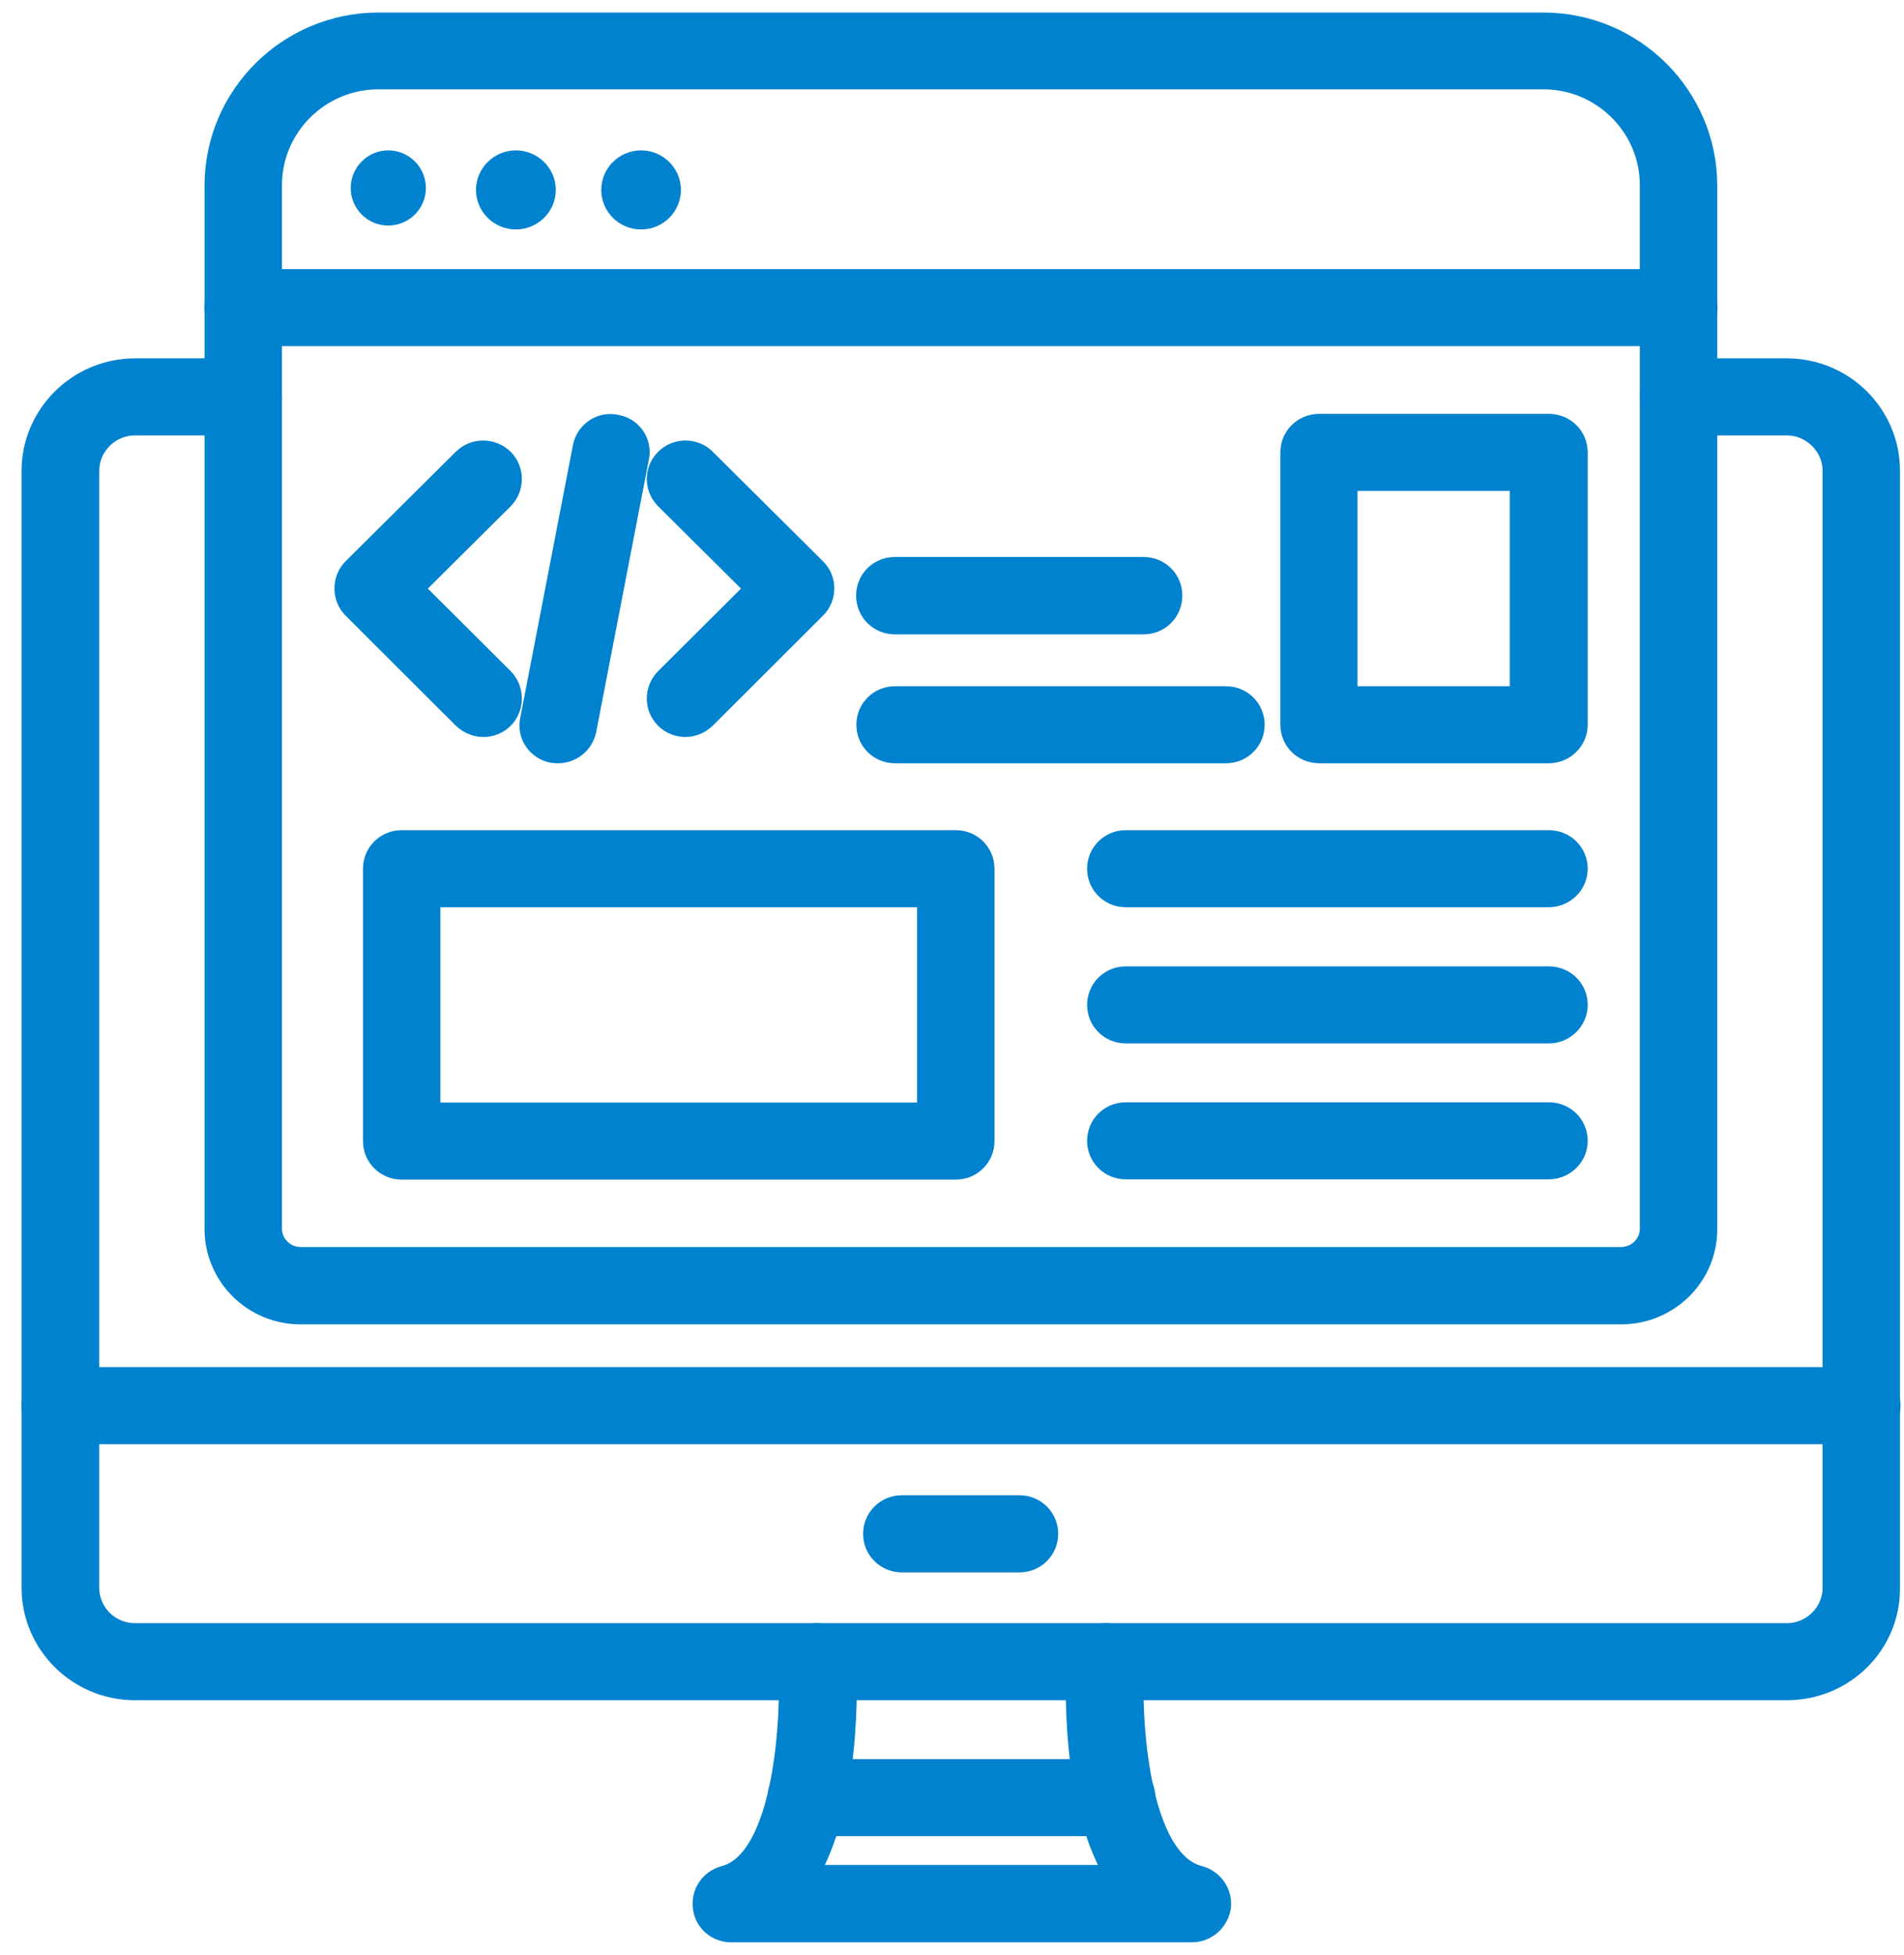 <svg xmlns="http://www.w3.org/2000/svg" width="76" height="78" viewBox="0 0 76 78" fill="none"><path fill-rule="evenodd" clip-rule="evenodd" d="M71.321 67.341H5.39C3.16 67.341 1.361 65.544 1.361 63.351V18.789C1.361 16.596 3.171 14.799 5.39 14.799H9.71C10.292 14.799 10.755 15.259 10.755 15.836C10.755 16.414 10.292 16.874 9.71 16.874H5.39C4.324 16.874 3.462 17.74 3.462 18.789V63.351C3.462 64.41 4.324 65.266 5.39 65.266H71.321C72.377 65.266 73.25 64.41 73.25 63.351V18.789C73.25 17.74 72.377 16.874 71.321 16.874H67.001C66.42 16.874 65.956 16.414 65.956 15.836C65.956 15.259 66.42 14.799 67.001 14.799H71.321C73.551 14.799 75.34 16.596 75.34 18.789V63.351C75.361 65.565 73.551 67.341 71.321 67.341Z" fill="#0082CE" stroke="#0082CE"></path><path fill-rule="evenodd" clip-rule="evenodd" d="M47.578 77H29.177C28.66 77 28.208 76.615 28.154 76.091C28.089 75.567 28.412 75.085 28.93 74.946C31.45 74.294 31.687 68.389 31.569 66.368C31.547 65.79 31.978 65.298 32.56 65.266C33.131 65.234 33.637 65.672 33.67 66.25C33.713 66.977 33.917 71.962 32.086 74.914H44.669C42.805 71.962 43.031 66.977 43.075 66.25C43.107 65.672 43.613 65.234 44.184 65.266C44.766 65.298 45.197 65.79 45.164 66.368C45.046 68.389 45.283 74.294 47.858 74.946C48.364 75.085 48.698 75.567 48.633 76.091C48.547 76.615 48.095 77 47.578 77Z" fill="#0082CE" stroke="#0082CE"></path><path fill-rule="evenodd" clip-rule="evenodd" d="M44.572 72.764H32.183C31.601 72.764 31.138 72.304 31.138 71.727C31.138 71.149 31.601 70.689 32.183 70.689H44.572C45.154 70.689 45.617 71.149 45.617 71.727C45.617 72.304 45.132 72.764 44.572 72.764Z" fill="#0082CE" stroke="#0082CE"></path><path fill-rule="evenodd" clip-rule="evenodd" d="M74.305 57.126H2.417C1.825 57.126 1.361 56.666 1.361 56.088C1.361 55.51 1.825 55.05 2.417 55.05H74.305C74.898 55.05 75.361 55.51 75.361 56.088C75.361 56.666 74.876 57.126 74.305 57.126Z" fill="#0082CE" stroke="#0082CE"></path><path fill-rule="evenodd" clip-rule="evenodd" d="M40.694 62.239H35.997C35.415 62.239 34.952 61.779 34.952 61.201C34.952 60.623 35.415 60.163 35.997 60.163H40.694C41.275 60.163 41.739 60.623 41.739 61.201C41.739 61.779 41.275 62.239 40.694 62.239Z" fill="#0082CE" stroke="#0082CE"></path><path fill-rule="evenodd" clip-rule="evenodd" d="M64.707 52.344H11.994C10.163 52.344 8.665 50.868 8.665 49.039V7.407C8.665 3.867 11.563 1 15.108 1H61.604C65.159 1 68.046 3.888 68.046 7.407V49.028C68.057 50.868 66.549 52.344 64.707 52.344ZM15.108 3.064C12.705 3.064 10.755 5.011 10.755 7.386V49.028C10.755 49.702 11.316 50.258 11.994 50.258H64.707C65.396 50.258 65.956 49.702 65.956 49.028V7.386C65.956 5.001 63.996 3.064 61.604 3.064H15.108Z" fill="#0082CE" stroke="#0082CE"></path><path fill-rule="evenodd" clip-rule="evenodd" d="M67.012 13.312H9.71C9.129 13.312 8.665 12.852 8.665 12.274C8.665 11.697 9.129 11.237 9.71 11.237H67.012C67.594 11.237 68.057 11.697 68.057 12.274C68.057 12.852 67.583 13.312 67.012 13.312Z" fill="#0082CE" stroke="#0082CE"></path><path fill-rule="evenodd" clip-rule="evenodd" d="M15.497 9C14.668 9 14 8.327 14 7.5C14 6.673 14.674 6 15.497 6C16.326 6 17 6.673 17 7.5C17 8.327 16.326 9 15.497 9Z" fill="#0082CE"></path><path fill-rule="evenodd" clip-rule="evenodd" d="M20.59 9.156C19.719 9.156 19 8.449 19 7.578C19 6.708 19.719 6 20.59 6C21.466 6 22.185 6.708 22.185 7.578C22.185 8.449 21.466 9.156 20.59 9.156Z" fill="#0082CE"></path><path fill-rule="evenodd" clip-rule="evenodd" d="M25.59 9.156C24.713 9.156 24 8.449 24 7.578C24 6.708 24.713 6 25.59 6C26.466 6 27.179 6.708 27.179 7.578C27.179 8.449 26.466 9.156 25.59 9.156Z" fill="#0082CE"></path><path fill-rule="evenodd" clip-rule="evenodd" d="M22.272 29.956C22.207 29.956 22.132 29.956 22.078 29.945C21.507 29.838 21.13 29.293 21.259 28.726L23.36 17.858C23.468 17.291 24.017 16.917 24.588 17.045C25.159 17.141 25.536 17.698 25.407 18.254L23.306 29.122C23.198 29.614 22.767 29.956 22.272 29.956Z" fill="#0082CE" stroke="#0082CE"></path><path fill-rule="evenodd" clip-rule="evenodd" d="M19.298 28.908C19.029 28.908 18.76 28.801 18.544 28.598L14.149 24.212C13.75 23.816 13.75 23.142 14.149 22.747L18.544 18.382C18.954 17.976 19.622 17.976 20.031 18.382C20.43 18.778 20.43 19.441 20.031 19.848L16.368 23.485L20.031 27.132C20.43 27.539 20.43 28.202 20.031 28.608C19.837 28.801 19.568 28.908 19.298 28.908Z" fill="#0082CE" stroke="#0082CE"></path><path fill-rule="evenodd" clip-rule="evenodd" d="M27.357 28.908C27.087 28.908 26.818 28.801 26.624 28.608C26.215 28.202 26.215 27.539 26.624 27.132L30.287 23.485L26.624 19.848C26.215 19.441 26.215 18.778 26.624 18.382C27.023 17.976 27.701 17.976 28.1 18.382L32.495 22.747C32.905 23.142 32.905 23.816 32.495 24.212L28.1 28.598C27.884 28.801 27.626 28.908 27.357 28.908Z" fill="#0082CE" stroke="#0082CE"></path><path fill-rule="evenodd" clip-rule="evenodd" d="M45.649 24.811H35.717C35.135 24.811 34.672 24.351 34.672 23.763C34.672 23.185 35.135 22.725 35.717 22.725H45.649C46.231 22.725 46.694 23.185 46.694 23.763C46.694 24.351 46.231 24.811 45.649 24.811Z" fill="#0082CE" stroke="#0082CE"></path><path fill-rule="evenodd" clip-rule="evenodd" d="M48.935 29.956H35.727C35.145 29.956 34.682 29.496 34.682 28.918C34.682 28.341 35.145 27.881 35.727 27.881H48.935C49.517 27.881 49.98 28.341 49.98 28.918C49.98 29.496 49.517 29.956 48.935 29.956Z" fill="#0082CE" stroke="#0082CE"></path><path fill-rule="evenodd" clip-rule="evenodd" d="M61.82 29.956H52.663C52.07 29.956 51.607 29.496 51.607 28.918V18.05C51.607 17.473 52.07 17.013 52.663 17.013H61.82C62.412 17.013 62.875 17.473 62.875 18.05V28.918C62.875 29.496 62.391 29.956 61.82 29.956ZM53.686 27.881H60.764V19.088H53.686V27.881Z" fill="#0082CE" stroke="#0082CE"></path><path fill-rule="evenodd" clip-rule="evenodd" d="M38.151 46.568H16.034C15.452 46.568 14.989 46.108 14.989 45.53V34.663C14.989 34.085 15.452 33.625 16.034 33.625H38.151C38.733 33.625 39.196 34.085 39.196 34.663V45.53C39.196 46.108 38.733 46.568 38.151 46.568ZM17.079 44.493H37.106V35.7H17.079V44.493Z" fill="#0082CE" stroke="#0082CE"></path><path fill-rule="evenodd" clip-rule="evenodd" d="M61.819 35.7H44.938C44.356 35.7 43.893 35.24 43.893 34.663C43.893 34.085 44.356 33.625 44.938 33.625H61.819C62.412 33.625 62.875 34.085 62.875 34.663C62.875 35.24 62.391 35.7 61.819 35.7Z" fill="#0082CE" stroke="#0082CE"></path><path fill-rule="evenodd" clip-rule="evenodd" d="M61.819 41.134H44.938C44.356 41.134 43.893 40.674 43.893 40.096C43.893 39.519 44.356 39.059 44.938 39.059H61.819C62.412 39.059 62.875 39.519 62.875 40.096C62.875 40.674 62.391 41.134 61.819 41.134Z" fill="#0082CE" stroke="#0082CE"></path><path fill-rule="evenodd" clip-rule="evenodd" d="M61.819 46.557H44.938C44.356 46.557 43.893 46.097 43.893 45.52C43.893 44.942 44.356 44.482 44.938 44.482H61.819C62.412 44.482 62.875 44.942 62.875 45.52C62.875 46.097 62.391 46.557 61.819 46.557Z" fill="#0082CE" stroke="#0082CE"></path></svg>